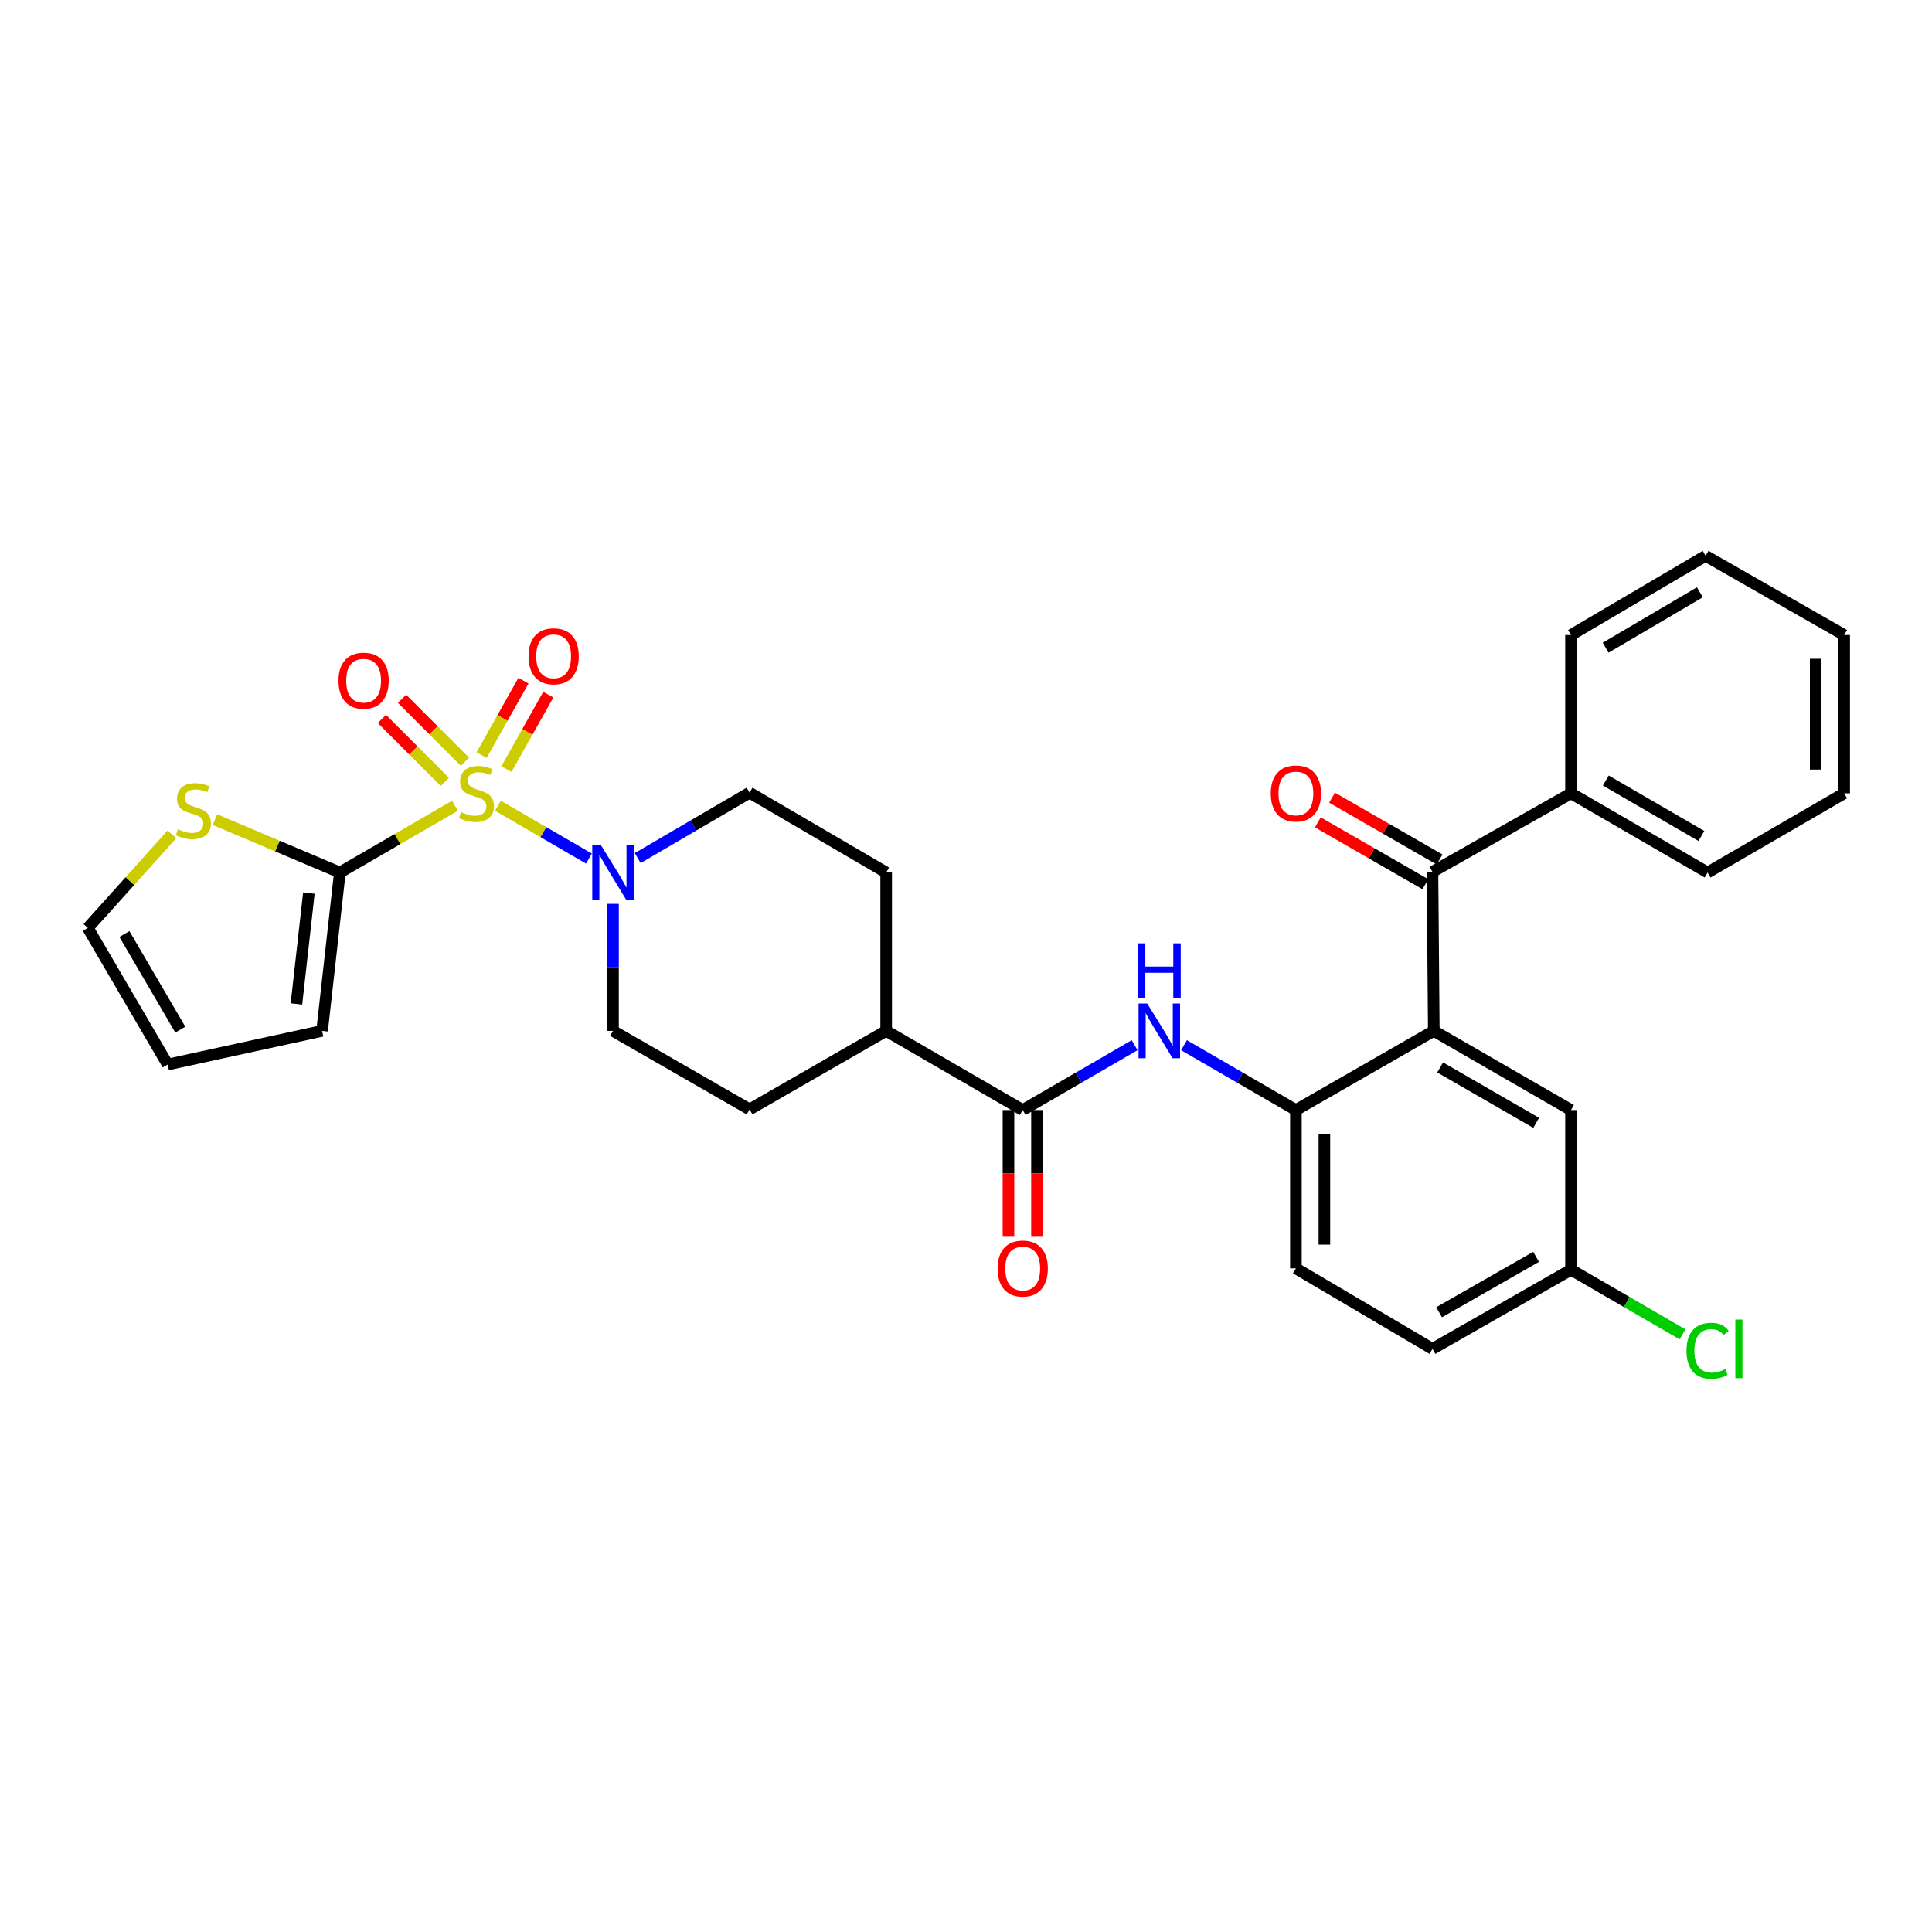 <?xml version='1.0' encoding='iso-8859-1'?>
<svg version='1.1' baseProfile='full'
              xmlns='http://www.w3.org/2000/svg'
                      xmlns:rdkit='http://www.rdkit.org/xml'
                      xmlns:xlink='http://www.w3.org/1999/xlink'
                  xml:space='preserve'
width='1000px' height='1000px' viewBox='0 0 1000 1000'>
<!-- END OF HEADER -->
<rect style='opacity:1.0;fill:#FFFFFF;stroke:none' width='1000' height='1000' x='0' y='0'> </rect>
<path class='bond-0' d='M 235.486,417.069 L 205.698,434.342' style='fill:none;fill-rule:evenodd;stroke:#CCCC00;stroke-width:6px;stroke-linecap:butt;stroke-linejoin:miter;stroke-opacity:1' />
<path class='bond-0' d='M 205.698,434.342 L 175.911,451.614' style='fill:none;fill-rule:evenodd;stroke:#000000;stroke-width:6px;stroke-linecap:butt;stroke-linejoin:miter;stroke-opacity:1' />
<path class='bond-2' d='M 257.732,417.071 L 281.28,430.729' style='fill:none;fill-rule:evenodd;stroke:#CCCC00;stroke-width:6px;stroke-linecap:butt;stroke-linejoin:miter;stroke-opacity:1' />
<path class='bond-2' d='M 281.28,430.729 L 304.829,444.387' style='fill:none;fill-rule:evenodd;stroke:#0000FF;stroke-width:6px;stroke-linecap:butt;stroke-linejoin:miter;stroke-opacity:1' />
<path class='bond-8' d='M 240.678,394.263 L 224.387,377.976' style='fill:none;fill-rule:evenodd;stroke:#CCCC00;stroke-width:6px;stroke-linecap:butt;stroke-linejoin:miter;stroke-opacity:1' />
<path class='bond-8' d='M 224.387,377.976 L 208.095,361.688' style='fill:none;fill-rule:evenodd;stroke:#FF0000;stroke-width:6px;stroke-linecap:butt;stroke-linejoin:miter;stroke-opacity:1' />
<path class='bond-8' d='M 230.251,404.694 L 213.959,388.406' style='fill:none;fill-rule:evenodd;stroke:#CCCC00;stroke-width:6px;stroke-linecap:butt;stroke-linejoin:miter;stroke-opacity:1' />
<path class='bond-8' d='M 213.959,388.406 L 197.667,372.119' style='fill:none;fill-rule:evenodd;stroke:#FF0000;stroke-width:6px;stroke-linecap:butt;stroke-linejoin:miter;stroke-opacity:1' />
<path class='bond-9' d='M 262.126,398.078 L 272.963,378.815' style='fill:none;fill-rule:evenodd;stroke:#CCCC00;stroke-width:6px;stroke-linecap:butt;stroke-linejoin:miter;stroke-opacity:1' />
<path class='bond-9' d='M 272.963,378.815 L 283.801,359.552' style='fill:none;fill-rule:evenodd;stroke:#FF0000;stroke-width:6px;stroke-linecap:butt;stroke-linejoin:miter;stroke-opacity:1' />
<path class='bond-9' d='M 249.272,390.846 L 260.109,371.583' style='fill:none;fill-rule:evenodd;stroke:#CCCC00;stroke-width:6px;stroke-linecap:butt;stroke-linejoin:miter;stroke-opacity:1' />
<path class='bond-9' d='M 260.109,371.583 L 270.946,352.32' style='fill:none;fill-rule:evenodd;stroke:#FF0000;stroke-width:6px;stroke-linecap:butt;stroke-linejoin:miter;stroke-opacity:1' />
<path class='bond-7' d='M 175.911,451.614 L 143.575,437.92' style='fill:none;fill-rule:evenodd;stroke:#000000;stroke-width:6px;stroke-linecap:butt;stroke-linejoin:miter;stroke-opacity:1' />
<path class='bond-7' d='M 143.575,437.92 L 111.239,424.227' style='fill:none;fill-rule:evenodd;stroke:#CCCC00;stroke-width:6px;stroke-linecap:butt;stroke-linejoin:miter;stroke-opacity:1' />
<path class='bond-11' d='M 175.911,451.614 L 166.709,533.579' style='fill:none;fill-rule:evenodd;stroke:#000000;stroke-width:6px;stroke-linecap:butt;stroke-linejoin:miter;stroke-opacity:1' />
<path class='bond-11' d='M 159.874,462.263 L 153.432,519.638' style='fill:none;fill-rule:evenodd;stroke:#000000;stroke-width:6px;stroke-linecap:butt;stroke-linejoin:miter;stroke-opacity:1' />
<path class='bond-1' d='M 742.133,533.579 L 670.755,574.557' style='fill:none;fill-rule:evenodd;stroke:#000000;stroke-width:6px;stroke-linecap:butt;stroke-linejoin:miter;stroke-opacity:1' />
<path class='bond-3' d='M 742.133,533.579 L 741.444,451.278' style='fill:none;fill-rule:evenodd;stroke:#000000;stroke-width:6px;stroke-linecap:butt;stroke-linejoin:miter;stroke-opacity:1' />
<path class='bond-10' d='M 742.133,533.579 L 813.15,574.557' style='fill:none;fill-rule:evenodd;stroke:#000000;stroke-width:6px;stroke-linecap:butt;stroke-linejoin:miter;stroke-opacity:1' />
<path class='bond-10' d='M 745.414,552.5 L 795.126,581.185' style='fill:none;fill-rule:evenodd;stroke:#000000;stroke-width:6px;stroke-linecap:butt;stroke-linejoin:miter;stroke-opacity:1' />
<path class='bond-13' d='M 317.29,467.823 L 317.29,500.701' style='fill:none;fill-rule:evenodd;stroke:#0000FF;stroke-width:6px;stroke-linecap:butt;stroke-linejoin:miter;stroke-opacity:1' />
<path class='bond-13' d='M 317.29,500.701 L 317.29,533.579' style='fill:none;fill-rule:evenodd;stroke:#000000;stroke-width:6px;stroke-linecap:butt;stroke-linejoin:miter;stroke-opacity:1' />
<path class='bond-14' d='M 330.077,444.139 L 359.029,427.215' style='fill:none;fill-rule:evenodd;stroke:#0000FF;stroke-width:6px;stroke-linecap:butt;stroke-linejoin:miter;stroke-opacity:1' />
<path class='bond-14' d='M 359.029,427.215 L 387.98,410.292' style='fill:none;fill-rule:evenodd;stroke:#000000;stroke-width:6px;stroke-linecap:butt;stroke-linejoin:miter;stroke-opacity:1' />
<path class='bond-15' d='M 745.121,444.885 L 717.296,428.881' style='fill:none;fill-rule:evenodd;stroke:#000000;stroke-width:6px;stroke-linecap:butt;stroke-linejoin:miter;stroke-opacity:1' />
<path class='bond-15' d='M 717.296,428.881 L 689.47,412.877' style='fill:none;fill-rule:evenodd;stroke:#FF0000;stroke-width:6px;stroke-linecap:butt;stroke-linejoin:miter;stroke-opacity:1' />
<path class='bond-15' d='M 737.767,457.671 L 709.942,441.666' style='fill:none;fill-rule:evenodd;stroke:#000000;stroke-width:6px;stroke-linecap:butt;stroke-linejoin:miter;stroke-opacity:1' />
<path class='bond-15' d='M 709.942,441.666 L 682.117,425.662' style='fill:none;fill-rule:evenodd;stroke:#FF0000;stroke-width:6px;stroke-linecap:butt;stroke-linejoin:miter;stroke-opacity:1' />
<path class='bond-18' d='M 741.444,451.278 L 813.15,410.619' style='fill:none;fill-rule:evenodd;stroke:#000000;stroke-width:6px;stroke-linecap:butt;stroke-linejoin:miter;stroke-opacity:1' />
<path class='bond-4' d='M 670.755,574.557 L 641.797,557.772' style='fill:none;fill-rule:evenodd;stroke:#000000;stroke-width:6px;stroke-linecap:butt;stroke-linejoin:miter;stroke-opacity:1' />
<path class='bond-4' d='M 641.797,557.772 L 612.84,540.988' style='fill:none;fill-rule:evenodd;stroke:#0000FF;stroke-width:6px;stroke-linecap:butt;stroke-linejoin:miter;stroke-opacity:1' />
<path class='bond-19' d='M 670.755,574.557 L 670.755,656.513' style='fill:none;fill-rule:evenodd;stroke:#000000;stroke-width:6px;stroke-linecap:butt;stroke-linejoin:miter;stroke-opacity:1' />
<path class='bond-19' d='M 685.504,586.85 L 685.504,644.22' style='fill:none;fill-rule:evenodd;stroke:#000000;stroke-width:6px;stroke-linecap:butt;stroke-linejoin:miter;stroke-opacity:1' />
<path class='bond-5' d='M 529.359,574.557 L 458.678,533.579' style='fill:none;fill-rule:evenodd;stroke:#000000;stroke-width:6px;stroke-linecap:butt;stroke-linejoin:miter;stroke-opacity:1' />
<path class='bond-6' d='M 529.359,574.557 L 558.317,557.772' style='fill:none;fill-rule:evenodd;stroke:#000000;stroke-width:6px;stroke-linecap:butt;stroke-linejoin:miter;stroke-opacity:1' />
<path class='bond-6' d='M 558.317,557.772 L 587.274,540.988' style='fill:none;fill-rule:evenodd;stroke:#0000FF;stroke-width:6px;stroke-linecap:butt;stroke-linejoin:miter;stroke-opacity:1' />
<path class='bond-16' d='M 521.984,574.557 L 521.984,607.35' style='fill:none;fill-rule:evenodd;stroke:#000000;stroke-width:6px;stroke-linecap:butt;stroke-linejoin:miter;stroke-opacity:1' />
<path class='bond-16' d='M 521.984,607.35 L 521.984,640.144' style='fill:none;fill-rule:evenodd;stroke:#FF0000;stroke-width:6px;stroke-linecap:butt;stroke-linejoin:miter;stroke-opacity:1' />
<path class='bond-16' d='M 536.734,574.557 L 536.734,607.35' style='fill:none;fill-rule:evenodd;stroke:#000000;stroke-width:6px;stroke-linecap:butt;stroke-linejoin:miter;stroke-opacity:1' />
<path class='bond-16' d='M 536.734,607.35 L 536.734,640.144' style='fill:none;fill-rule:evenodd;stroke:#FF0000;stroke-width:6px;stroke-linecap:butt;stroke-linejoin:miter;stroke-opacity:1' />
<path class='bond-17' d='M 88.977,431.883 L 67.216,456.088' style='fill:none;fill-rule:evenodd;stroke:#CCCC00;stroke-width:6px;stroke-linecap:butt;stroke-linejoin:miter;stroke-opacity:1' />
<path class='bond-17' d='M 67.216,456.088 L 45.455,480.293' style='fill:none;fill-rule:evenodd;stroke:#000000;stroke-width:6px;stroke-linecap:butt;stroke-linejoin:miter;stroke-opacity:1' />
<path class='bond-33' d='M 813.15,574.557 L 813.15,657.21' style='fill:none;fill-rule:evenodd;stroke:#000000;stroke-width:6px;stroke-linecap:butt;stroke-linejoin:miter;stroke-opacity:1' />
<path class='bond-20' d='M 166.709,533.579 L 86.793,550.991' style='fill:none;fill-rule:evenodd;stroke:#000000;stroke-width:6px;stroke-linecap:butt;stroke-linejoin:miter;stroke-opacity:1' />
<path class='bond-12' d='M 458.678,533.579 L 458.678,451.614' style='fill:none;fill-rule:evenodd;stroke:#000000;stroke-width:6px;stroke-linecap:butt;stroke-linejoin:miter;stroke-opacity:1' />
<path class='bond-31' d='M 458.678,533.579 L 387.98,574.213' style='fill:none;fill-rule:evenodd;stroke:#000000;stroke-width:6px;stroke-linecap:butt;stroke-linejoin:miter;stroke-opacity:1' />
<path class='bond-22' d='M 317.29,533.579 L 387.98,574.213' style='fill:none;fill-rule:evenodd;stroke:#000000;stroke-width:6px;stroke-linecap:butt;stroke-linejoin:miter;stroke-opacity:1' />
<path class='bond-21' d='M 387.98,410.292 L 458.678,451.614' style='fill:none;fill-rule:evenodd;stroke:#000000;stroke-width:6px;stroke-linecap:butt;stroke-linejoin:miter;stroke-opacity:1' />
<path class='bond-32' d='M 45.455,480.293 L 86.793,550.991' style='fill:none;fill-rule:evenodd;stroke:#000000;stroke-width:6px;stroke-linecap:butt;stroke-linejoin:miter;stroke-opacity:1' />
<path class='bond-32' d='M 64.388,483.453 L 93.325,532.941' style='fill:none;fill-rule:evenodd;stroke:#000000;stroke-width:6px;stroke-linecap:butt;stroke-linejoin:miter;stroke-opacity:1' />
<path class='bond-26' d='M 813.15,410.619 L 883.848,451.614' style='fill:none;fill-rule:evenodd;stroke:#000000;stroke-width:6px;stroke-linecap:butt;stroke-linejoin:miter;stroke-opacity:1' />
<path class='bond-26' d='M 831.153,404.009 L 880.642,432.706' style='fill:none;fill-rule:evenodd;stroke:#000000;stroke-width:6px;stroke-linecap:butt;stroke-linejoin:miter;stroke-opacity:1' />
<path class='bond-27' d='M 813.15,410.619 L 813.15,328.68' style='fill:none;fill-rule:evenodd;stroke:#000000;stroke-width:6px;stroke-linecap:butt;stroke-linejoin:miter;stroke-opacity:1' />
<path class='bond-24' d='M 670.755,656.513 L 741.444,698.18' style='fill:none;fill-rule:evenodd;stroke:#000000;stroke-width:6px;stroke-linecap:butt;stroke-linejoin:miter;stroke-opacity:1' />
<path class='bond-23' d='M 813.15,657.21 L 741.444,698.18' style='fill:none;fill-rule:evenodd;stroke:#000000;stroke-width:6px;stroke-linecap:butt;stroke-linejoin:miter;stroke-opacity:1' />
<path class='bond-23' d='M 795.077,650.549 L 744.883,679.228' style='fill:none;fill-rule:evenodd;stroke:#000000;stroke-width:6px;stroke-linecap:butt;stroke-linejoin:miter;stroke-opacity:1' />
<path class='bond-25' d='M 813.15,657.21 L 842.017,673.939' style='fill:none;fill-rule:evenodd;stroke:#000000;stroke-width:6px;stroke-linecap:butt;stroke-linejoin:miter;stroke-opacity:1' />
<path class='bond-25' d='M 842.017,673.939 L 870.885,690.667' style='fill:none;fill-rule:evenodd;stroke:#00CC00;stroke-width:6px;stroke-linecap:butt;stroke-linejoin:miter;stroke-opacity:1' />
<path class='bond-29' d='M 883.848,451.614 L 954.545,410.619' style='fill:none;fill-rule:evenodd;stroke:#000000;stroke-width:6px;stroke-linecap:butt;stroke-linejoin:miter;stroke-opacity:1' />
<path class='bond-28' d='M 813.15,328.68 L 882.823,287.693' style='fill:none;fill-rule:evenodd;stroke:#000000;stroke-width:6px;stroke-linecap:butt;stroke-linejoin:miter;stroke-opacity:1' />
<path class='bond-28' d='M 831.079,335.244 L 879.851,306.554' style='fill:none;fill-rule:evenodd;stroke:#000000;stroke-width:6px;stroke-linecap:butt;stroke-linejoin:miter;stroke-opacity:1' />
<path class='bond-30' d='M 882.823,287.693 L 954.545,328.68' style='fill:none;fill-rule:evenodd;stroke:#000000;stroke-width:6px;stroke-linecap:butt;stroke-linejoin:miter;stroke-opacity:1' />
<path class='bond-34' d='M 954.545,410.619 L 954.545,328.68' style='fill:none;fill-rule:evenodd;stroke:#000000;stroke-width:6px;stroke-linecap:butt;stroke-linejoin:miter;stroke-opacity:1' />
<path class='bond-34' d='M 939.796,398.329 L 939.796,340.971' style='fill:none;fill-rule:evenodd;stroke:#000000;stroke-width:6px;stroke-linecap:butt;stroke-linejoin:miter;stroke-opacity:1' />
<path  class='atom-0' d='M 238.609 420.339
Q 238.929 420.459, 240.249 421.019
Q 241.569 421.579, 243.009 421.939
Q 244.489 422.259, 245.929 422.259
Q 248.609 422.259, 250.169 420.979
Q 251.729 419.659, 251.729 417.379
Q 251.729 415.819, 250.929 414.859
Q 250.169 413.899, 248.969 413.379
Q 247.769 412.859, 245.769 412.259
Q 243.249 411.499, 241.729 410.779
Q 240.249 410.059, 239.169 408.539
Q 238.129 407.019, 238.129 404.459
Q 238.129 400.899, 240.529 398.699
Q 242.969 396.499, 247.769 396.499
Q 251.049 396.499, 254.769 398.059
L 253.849 401.139
Q 250.449 399.739, 247.889 399.739
Q 245.129 399.739, 243.609 400.899
Q 242.089 402.019, 242.129 403.979
Q 242.129 405.499, 242.889 406.419
Q 243.689 407.339, 244.809 407.859
Q 245.969 408.379, 247.889 408.979
Q 250.449 409.779, 251.969 410.579
Q 253.489 411.379, 254.569 413.019
Q 255.689 414.619, 255.689 417.379
Q 255.689 421.299, 253.049 423.419
Q 250.449 425.499, 246.089 425.499
Q 243.569 425.499, 241.649 424.939
Q 239.769 424.419, 237.529 423.499
L 238.609 420.339
' fill='#CCCC00'/>
<path  class='atom-3' d='M 311.03 437.454
L 320.31 452.454
Q 321.23 453.934, 322.71 456.614
Q 324.19 459.294, 324.27 459.454
L 324.27 437.454
L 328.03 437.454
L 328.03 465.774
L 324.15 465.774
L 314.19 449.374
Q 313.03 447.454, 311.79 445.254
Q 310.59 443.054, 310.23 442.374
L 310.23 465.774
L 306.55 465.774
L 306.55 437.454
L 311.03 437.454
' fill='#0000FF'/>
<path  class='atom-7' d='M 593.797 519.419
L 603.077 534.419
Q 603.997 535.899, 605.477 538.579
Q 606.957 541.259, 607.037 541.419
L 607.037 519.419
L 610.797 519.419
L 610.797 547.739
L 606.917 547.739
L 596.957 531.339
Q 595.797 529.419, 594.557 527.219
Q 593.357 525.019, 592.997 524.339
L 592.997 547.739
L 589.317 547.739
L 589.317 519.419
L 593.797 519.419
' fill='#0000FF'/>
<path  class='atom-7' d='M 588.977 488.267
L 592.817 488.267
L 592.817 500.307
L 607.297 500.307
L 607.297 488.267
L 611.137 488.267
L 611.137 516.587
L 607.297 516.587
L 607.297 503.507
L 592.817 503.507
L 592.817 516.587
L 588.977 516.587
L 588.977 488.267
' fill='#0000FF'/>
<path  class='atom-8' d='M 92.1 429.23
Q 92.42 429.35, 93.74 429.91
Q 95.06 430.47, 96.5 430.83
Q 97.98 431.15, 99.42 431.15
Q 102.1 431.15, 103.66 429.87
Q 105.22 428.55, 105.22 426.27
Q 105.22 424.71, 104.42 423.75
Q 103.66 422.79, 102.46 422.27
Q 101.26 421.75, 99.26 421.15
Q 96.74 420.39, 95.22 419.67
Q 93.74 418.95, 92.66 417.43
Q 91.62 415.91, 91.62 413.35
Q 91.62 409.79, 94.02 407.59
Q 96.46 405.39, 101.26 405.39
Q 104.54 405.39, 108.26 406.95
L 107.34 410.03
Q 103.94 408.63, 101.38 408.63
Q 98.62 408.63, 97.1 409.79
Q 95.58 410.91, 95.62 412.87
Q 95.62 414.39, 96.38 415.31
Q 97.18 416.23, 98.3 416.75
Q 99.46 417.27, 101.38 417.87
Q 103.94 418.67, 105.46 419.47
Q 106.98 420.27, 108.06 421.91
Q 109.18 423.51, 109.18 426.27
Q 109.18 430.19, 106.54 432.31
Q 103.94 434.39, 99.58 434.39
Q 97.06 434.39, 95.14 433.83
Q 93.26 433.31, 91.02 432.39
L 92.1 429.23
' fill='#CCCC00'/>
<path  class='atom-9' d='M 175.21 352.317
Q 175.21 345.517, 178.57 341.717
Q 181.93 337.917, 188.21 337.917
Q 194.49 337.917, 197.85 341.717
Q 201.21 345.517, 201.21 352.317
Q 201.21 359.197, 197.81 363.117
Q 194.41 366.997, 188.21 366.997
Q 181.97 366.997, 178.57 363.117
Q 175.21 359.237, 175.21 352.317
M 188.21 363.797
Q 192.53 363.797, 194.85 360.917
Q 197.21 357.997, 197.21 352.317
Q 197.21 346.757, 194.85 343.957
Q 192.53 341.117, 188.21 341.117
Q 183.89 341.117, 181.53 343.917
Q 179.21 346.717, 179.21 352.317
Q 179.21 358.037, 181.53 360.917
Q 183.89 363.797, 188.21 363.797
' fill='#FF0000'/>
<path  class='atom-10' d='M 273.563 339.682
Q 273.563 332.882, 276.923 329.082
Q 280.283 325.282, 286.563 325.282
Q 292.843 325.282, 296.203 329.082
Q 299.563 332.882, 299.563 339.682
Q 299.563 346.562, 296.163 350.482
Q 292.763 354.362, 286.563 354.362
Q 280.323 354.362, 276.923 350.482
Q 273.563 346.602, 273.563 339.682
M 286.563 351.162
Q 290.883 351.162, 293.203 348.282
Q 295.563 345.362, 295.563 339.682
Q 295.563 334.122, 293.203 331.322
Q 290.883 328.482, 286.563 328.482
Q 282.243 328.482, 279.883 331.282
Q 277.563 334.082, 277.563 339.682
Q 277.563 345.402, 279.883 348.282
Q 282.243 351.162, 286.563 351.162
' fill='#FF0000'/>
<path  class='atom-16' d='M 657.755 410.699
Q 657.755 403.899, 661.115 400.099
Q 664.475 396.299, 670.755 396.299
Q 677.035 396.299, 680.395 400.099
Q 683.755 403.899, 683.755 410.699
Q 683.755 417.579, 680.355 421.499
Q 676.955 425.379, 670.755 425.379
Q 664.515 425.379, 661.115 421.499
Q 657.755 417.619, 657.755 410.699
M 670.755 422.179
Q 675.075 422.179, 677.395 419.299
Q 679.755 416.379, 679.755 410.699
Q 679.755 405.139, 677.395 402.339
Q 675.075 399.499, 670.755 399.499
Q 666.435 399.499, 664.075 402.299
Q 661.755 405.099, 661.755 410.699
Q 661.755 416.419, 664.075 419.299
Q 666.435 422.179, 670.755 422.179
' fill='#FF0000'/>
<path  class='atom-17' d='M 516.359 656.593
Q 516.359 649.793, 519.719 645.993
Q 523.079 642.193, 529.359 642.193
Q 535.639 642.193, 538.999 645.993
Q 542.359 649.793, 542.359 656.593
Q 542.359 663.473, 538.959 667.393
Q 535.559 671.273, 529.359 671.273
Q 523.119 671.273, 519.719 667.393
Q 516.359 663.513, 516.359 656.593
M 529.359 668.073
Q 533.679 668.073, 535.999 665.193
Q 538.359 662.273, 538.359 656.593
Q 538.359 651.033, 535.999 648.233
Q 533.679 645.393, 529.359 645.393
Q 525.039 645.393, 522.679 648.193
Q 520.359 650.993, 520.359 656.593
Q 520.359 662.313, 522.679 665.193
Q 525.039 668.073, 529.359 668.073
' fill='#FF0000'/>
<path  class='atom-26' d='M 872.928 699.16
Q 872.928 692.12, 876.208 688.44
Q 879.528 684.72, 885.808 684.72
Q 891.648 684.72, 894.768 688.84
L 892.128 691
Q 889.848 688, 885.808 688
Q 881.528 688, 879.248 690.88
Q 877.008 693.72, 877.008 699.16
Q 877.008 704.76, 879.328 707.64
Q 881.688 710.52, 886.248 710.52
Q 889.368 710.52, 893.008 708.64
L 894.128 711.64
Q 892.648 712.6, 890.408 713.16
Q 888.168 713.72, 885.688 713.72
Q 879.528 713.72, 876.208 709.96
Q 872.928 706.2, 872.928 699.16
' fill='#00CC00'/>
<path  class='atom-26' d='M 898.208 683
L 901.888 683
L 901.888 713.36
L 898.208 713.36
L 898.208 683
' fill='#00CC00'/>
</svg>
